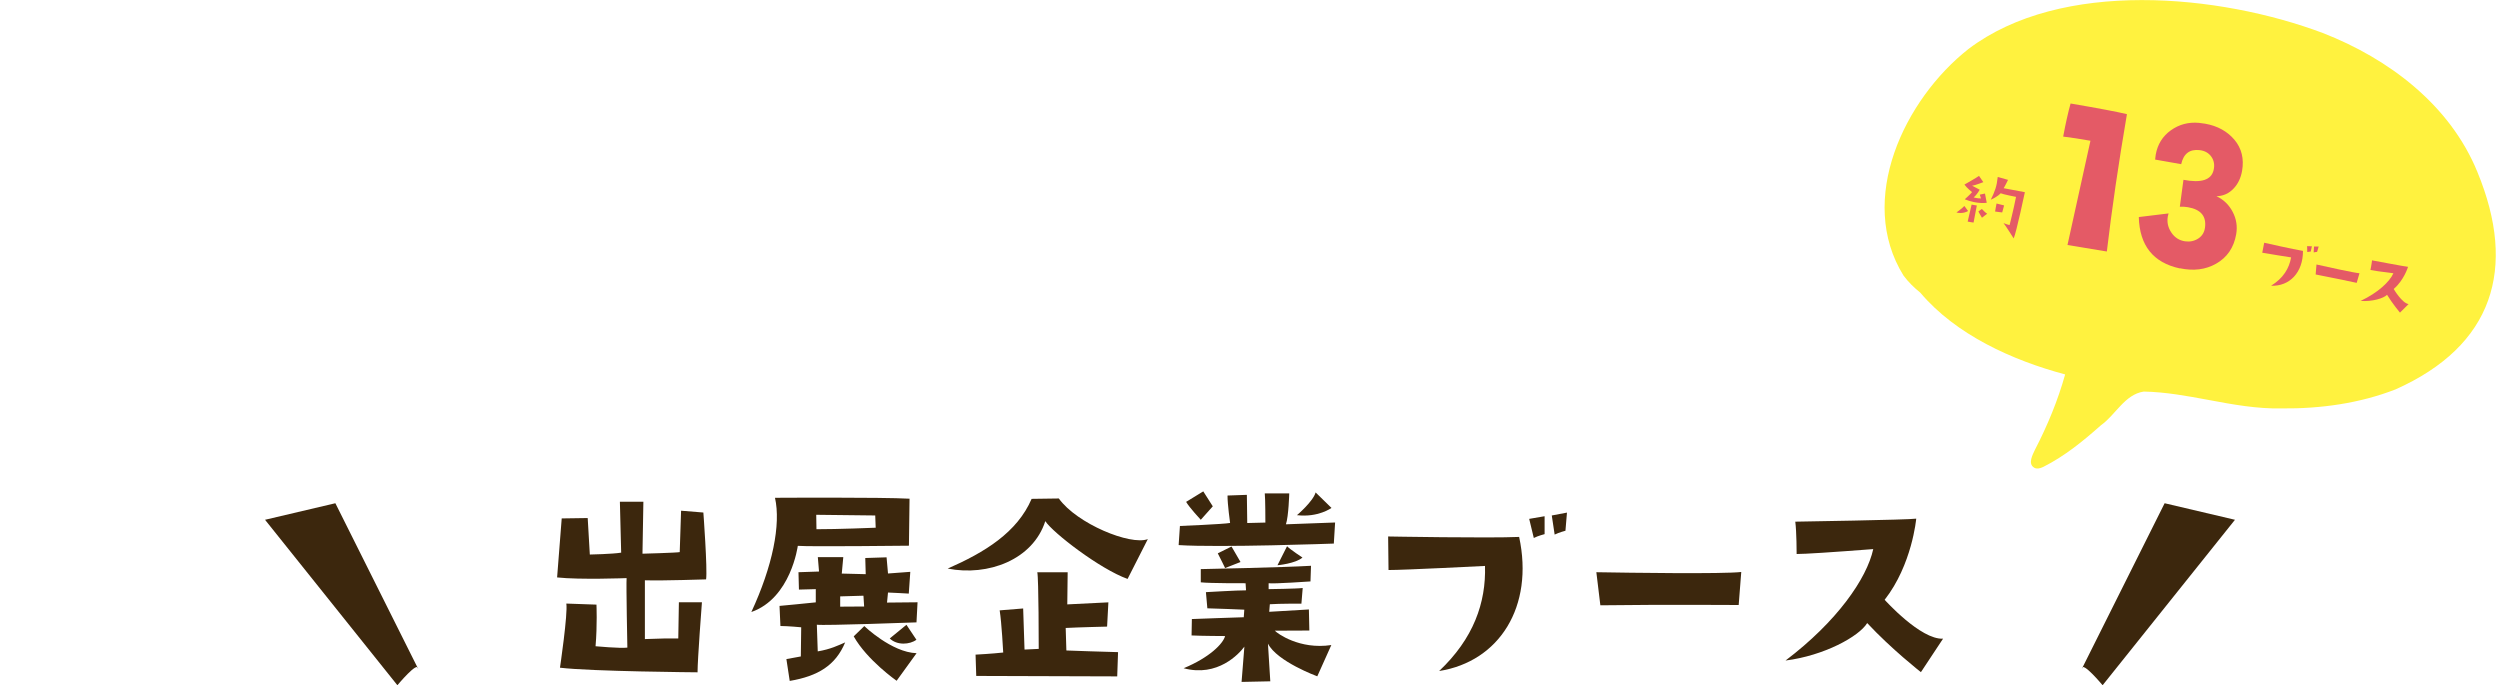 <?xml version="1.0" encoding="UTF-8"?>
<svg id="_レイヤー_1" data-name="レイヤー 1" xmlns="http://www.w3.org/2000/svg" version="1.1" viewBox="0 0 330.91 90.7">
  <defs>
    <style>
      .cls-1 {
        fill: #fff23f;
      }

      .cls-1, .cls-2, .cls-3 {
        stroke-width: 0px;
      }

      .cls-2 {
        fill: #e45a66;
      }

      .cls-3 {
        fill: #3c270d;
      }
    </style>
  </defs>
  <g>
    <g>
      <path class="cls-3" d="M85.36,76.81v7.78c2.54-.09,2.8-.09,4.42-.08l.08-4.79h3.05s-.58,7.56-.58,9.27c0,0-14.06-.11-18.21-.61,0,0,1.06-7.16.84-8.49l3.99.14s.12,2.69-.12,5.51c0,0,3.24.3,4.21.18,0,0-.17-8.43-.1-9.2,0,0-6.19.24-9.2-.09,0,0,.54-7.03.61-7.81l3.44-.05.28,4.83s3.01-.06,4.15-.25l-.17-6.74h3.11s-.12,6.88-.12,6.88c0,0,4.5-.12,4.93-.21l.18-5.48,2.95.24s.56,7.55.36,8.85c-.03-.01-5.67.2-8.1.12Z"/>
      <path class="cls-3" d="M120.39,66.01l-.08,6.22s-13.09.15-14.71.02c0,0-.9,6.93-6.15,8.76,2.81-6.05,3.93-11.59,3.13-15.12,0,0,14.18-.09,17.81.12ZM121.45,79.72l-.14,2.66s-12.22.45-13.19.31l.12,3.53c1.72-.29,2.72-.8,3.63-1.19-1.27,3.04-3.58,4.46-7.34,5.1l-.44-2.89s1.62-.29,1.91-.35l.05-3.86s-1.78-.17-2.75-.17l-.12-2.66s4.38-.41,4.8-.47v-1.75s-1.93.06-2.23.06l-.06-2.3s2.46-.09,2.72-.09l-.16-1.91h3.37s-.2,2.18-.2,2.18l3.17.08-.06-2.14,2.82-.09.19,2.14,2.95-.22-.2,2.88s-2.46-.14-2.75-.14l-.13,1.33,4.04-.04ZM115.85,68.23l-7.81-.09.03,1.91c2.69.01,7.84-.2,7.84-.2l-.06-1.62ZM114.38,80.28l-.09-1.43-3.08.09v1.36c1.81-.02,3.17-.02,3.17-.02ZM114.4,82.87s3.62,3.48,6.92,3.59l-2.64,3.65s-3.91-2.73-5.68-5.88l1.4-1.36ZM121.3,84.68c-.88.65-2.56.77-3.53-.17l2.21-1.81,1.32,1.98Z"/>
      <path class="cls-3" d="M151.93,71.36l-2.68,5.27c-3.66-1.31-9.9-6.12-10.89-7.65-1.64,5.11-7.57,7.33-12.92,6.28,4.9-2.15,9.19-4.77,11.11-9.23l3.6-.05c2.39,3.34,9.48,6.25,11.78,5.38ZM129.13,86.65s2.27-.12,3.66-.28c0,0-.21-3.99-.47-5.58l3.11-.25.18,5.44,1.88-.09s0-9.4-.19-10.14h4.02s-.05,4.25-.05,4.25l5.44-.27-.17,3.21s-3.79.09-5.48.18l.09,2.98s5.8.21,6.84.22l-.11,3.21s-15.1-.05-18.66-.06l-.09-2.82Z"/>
      <path class="cls-3" d="M156.01,72.15l.17-2.53s5.87-.24,6.64-.4c0,0-.35-2.5-.34-3.63l2.56-.09.05,3.73,2.4-.06s0-3.27-.08-3.86h3.24s-.08,3.02-.44,4.09l6.51-.24-.17,2.79s-15.17.55-20.54.2ZM164.34,90.26l.37-4.67c-.68.94-3.54,4.07-8.04,2.86,3.44-1.42,5.23-3.26,5.49-4.26,0,0-3.11-.01-4.44-.08l.04-2.17s6.45-.24,6.87-.24l.07-1s-4.21-.18-4.89-.18l-.19-2.14s4.24-.25,5.31-.24l-.06-.94s-4.7.02-5.93-.12v-1.75s10.96-.22,14.59-.44l-.07,2.07s-4.86.34-5.54.24v.78s3.82-.05,4.51-.15l-.17,2.07s-2.92-.01-4.18.08l-.08,1s3.63-.22,5.25-.31l.06,2.79s-2.95.02-4.57.02c.29.33,3.26,2.54,7.48,1.9l-1.86,4.14s-5.34-1.96-6.53-4.33l.31,4.99-3.8.08ZM159.27,65.04l1.26,1.98-1.59,1.78s-1.52-1.63-1.94-2.37l2.27-1.39ZM161.19,73.24l1.82-.9,1.19,2.05-2.04.8s-.71-1.46-.97-1.95ZM169.09,74.82l1.27-2.52c.39.42,2.04,1.5,2.04,1.5-.91.8-3.31,1.02-3.31,1.02ZM171.67,68.19s2.14-1.81,2.47-3.01l2.1,2.05s-1.75,1.29-4.57.96Z"/>
      <path class="cls-3" d="M196.56,74.91s-10.79.55-12.77.54l-.05-4.44s13.32.24,17.34.06c1.98,9.21-2.61,16.49-10.59,17.75,4.55-4.29,6.22-9.05,6.07-13.91ZM203.02,71.21l-.61-2.53,2.04-.35v2.37s-.87.22-1.43.51ZM205.4,68.23l2.01-.38-.2,2.4s-.84.22-1.43.51l-.38-2.53Z"/>
      <path class="cls-3" d="M211.3,75.74c4.44.08,16.75.25,19.18-.03l-.34,4.37s-9.95-.07-18.31.04l-.53-4.38Z"/>
      <path class="cls-3" d="M247.95,72.68q-8.46.65-10.14.65s0-2.95-.18-4.28c0,0,15.13-.24,16.01-.4,0,0-.54,6.09-4.18,10.74,0,0,4.75,5.3,7.73,5.15l-2.93,4.43s-3.91-3.06-7.11-6.5c-1.08,1.78-5.72,4.32-10.81,4.96,6.79-5.14,10.76-10.83,11.61-14.75Z"/>
    </g>
    <g>
      <path class="cls-3" d="M55.34,88.51l-10.95-21.9-9.31,2.19,17.52,21.9s2.74-3.29,2.74-2.19Z"/>
      <path class="cls-3" d="M275.57,88.51l10.95-21.9,9.31,2.19-17.52,21.9s-2.74-3.29-2.74-2.19Z"/>
    </g>
  </g>
  <g>
    <path class="cls-1" d="M269.25,61.9c-.88-.51-.19-1.73.11-2.38,1.66-3.21,3.04-6.55,3.99-9.96-7-1.87-14.46-5.25-19.17-10.82-.82-.66-1.58-1.4-2.22-2.26-6.24-10.04.12-23.33,8.6-30,12.28-9.29,33.19-7.26,46.9-2.11,8.73,3.4,16.84,9.52,20.46,18.4,5.28,12.8,2.09,23-10.83,28.77-4.78,1.86-9.96,2.57-15.08,2.52-3.26.07-6.47-.52-9.67-1.12-2.86-.53-5.72-1.06-8.59-1.11-2.51.38-3.71,3.07-5.66,4.46-2.36,2.09-4.78,4.07-7.59,5.49-.27.13-.6.26-.91.23-.12-.01-.24-.04-.35-.11Z"/>
    <g>
      <path class="cls-2" d="M260.06,26.38s.82-.73.97-.95c0,0-.71-.56-1.01-1,0,0,1.65-.93,1.93-1.15l.57.83s-1.16.45-1.48.47l1,.53s-.32.62-.8,1.02c0,0,.55.16.97.13l-.16-.5.69-.14.23,1.22s-1.24.22-2.93-.47ZM258.96,28.13c.24-.18.86-.64,1.05-.87l.49.67c-.09.07-.7.4-1.53.2ZM260.96,27.08l.7.12-.43,2.26s-.49-.06-.78-.13l.52-2.25ZM262.34,28.82s-.42-.69-.47-.84l.46-.32s.5.55.71.62l-.7.54ZM266,29.78s.52-2.02.85-3.72c0,0-1.76-.34-2.03-.48,0,0-.42.48-1.31.85.54-1.09.79-1.76.92-3.01l1.36.39s-.46.96-.58,1.1c0,0,2.53.47,2.81.53,0,0-1.11,5.27-1.48,6.12,0,0-1.13-1.8-1.35-2.03,0,0,.61.24.81.26ZM264.28,26.94l.99.25-.25.93-.94-.12s.15-.93.19-1.06Z"/>
      <g>
        <path class="cls-2" d="M303.26,34.07s-3.23-.5-3.82-.62l.26-1.32s3.93.89,5.13,1.08c.02,2.85-1.78,4.72-4.22,4.61,1.61-.99,2.4-2.3,2.65-3.75ZM305.4,33.37l-.02-.79.63.02-.15.7s-.27.01-.45.06ZM306.29,32.63h.62s-.21.71-.21.71c0,0-.26.02-.45.07l.04-.77Z"/>
        <path class="cls-2" d="M306.62,35.01c1.31.3,4.95,1.1,5.69,1.16l-.37,1.27s-2.94-.63-5.43-1.11l.11-1.33Z"/>
        <path class="cls-2" d="M316.8,36.17q-2.55-.32-3.04-.43s.18-.87.21-1.28c0,0,4.5.85,4.77.86,0,0-.53,1.77-1.9,2.93,0,0,1.08,1.86,1.97,2l-1.14,1.13s-.97-1.15-1.71-2.36c-.43.46-1.96.93-3.5.81,2.33-1.1,3.85-2.55,4.34-3.66Z"/>
      </g>
      <g>
        <path class="cls-2" d="M278.87,33.29l-5.21-.86,3.04-13.8c-1.44-.25-2.65-.44-3.61-.55.33-1.77.66-3.23.98-4.38,3.69.63,6.17,1.1,7.46,1.41-1.13,6.61-2.01,12.67-2.66,18.18Z"/>
        <path class="cls-2" d="M288.53,35.53c-3.52-.76-5.33-3.03-5.43-6.8l3.94-.48c-.04.13-.08.27-.1.4-.13.76.02,1.47.47,2.13.44.66,1.05,1.05,1.81,1.16.65.09,1.22-.03,1.74-.36.51-.33.81-.81.9-1.44.21-1.51-.54-2.41-2.23-2.71-.33-.06-.7-.08-1.1-.07l.48-3.56c2.35.45,3.68.03,3.99-1.28.16-.67.06-1.26-.29-1.77-.35-.5-.87-.8-1.56-.88-1.32-.15-2.13.47-2.44,1.86l-3.45-.61c.02-.22.05-.43.08-.65.24-1.36.91-2.44,2-3.22,1.09-.78,2.33-1.11,3.71-.99.22.02.49.06.82.11,1.64.29,2.93,1,3.89,2.13.95,1.13,1.29,2.51,1.01,4.12-.17.95-.54,1.72-1.1,2.31-.62.67-1.38,1.02-2.29,1.04.95.45,1.66,1.14,2.15,2.08.49.94.64,1.92.46,2.96-.31,1.77-1.2,3.07-2.67,3.9-1.38.78-2.97.98-4.78.6Z"/>
      </g>
    </g>
  </g>
</svg>